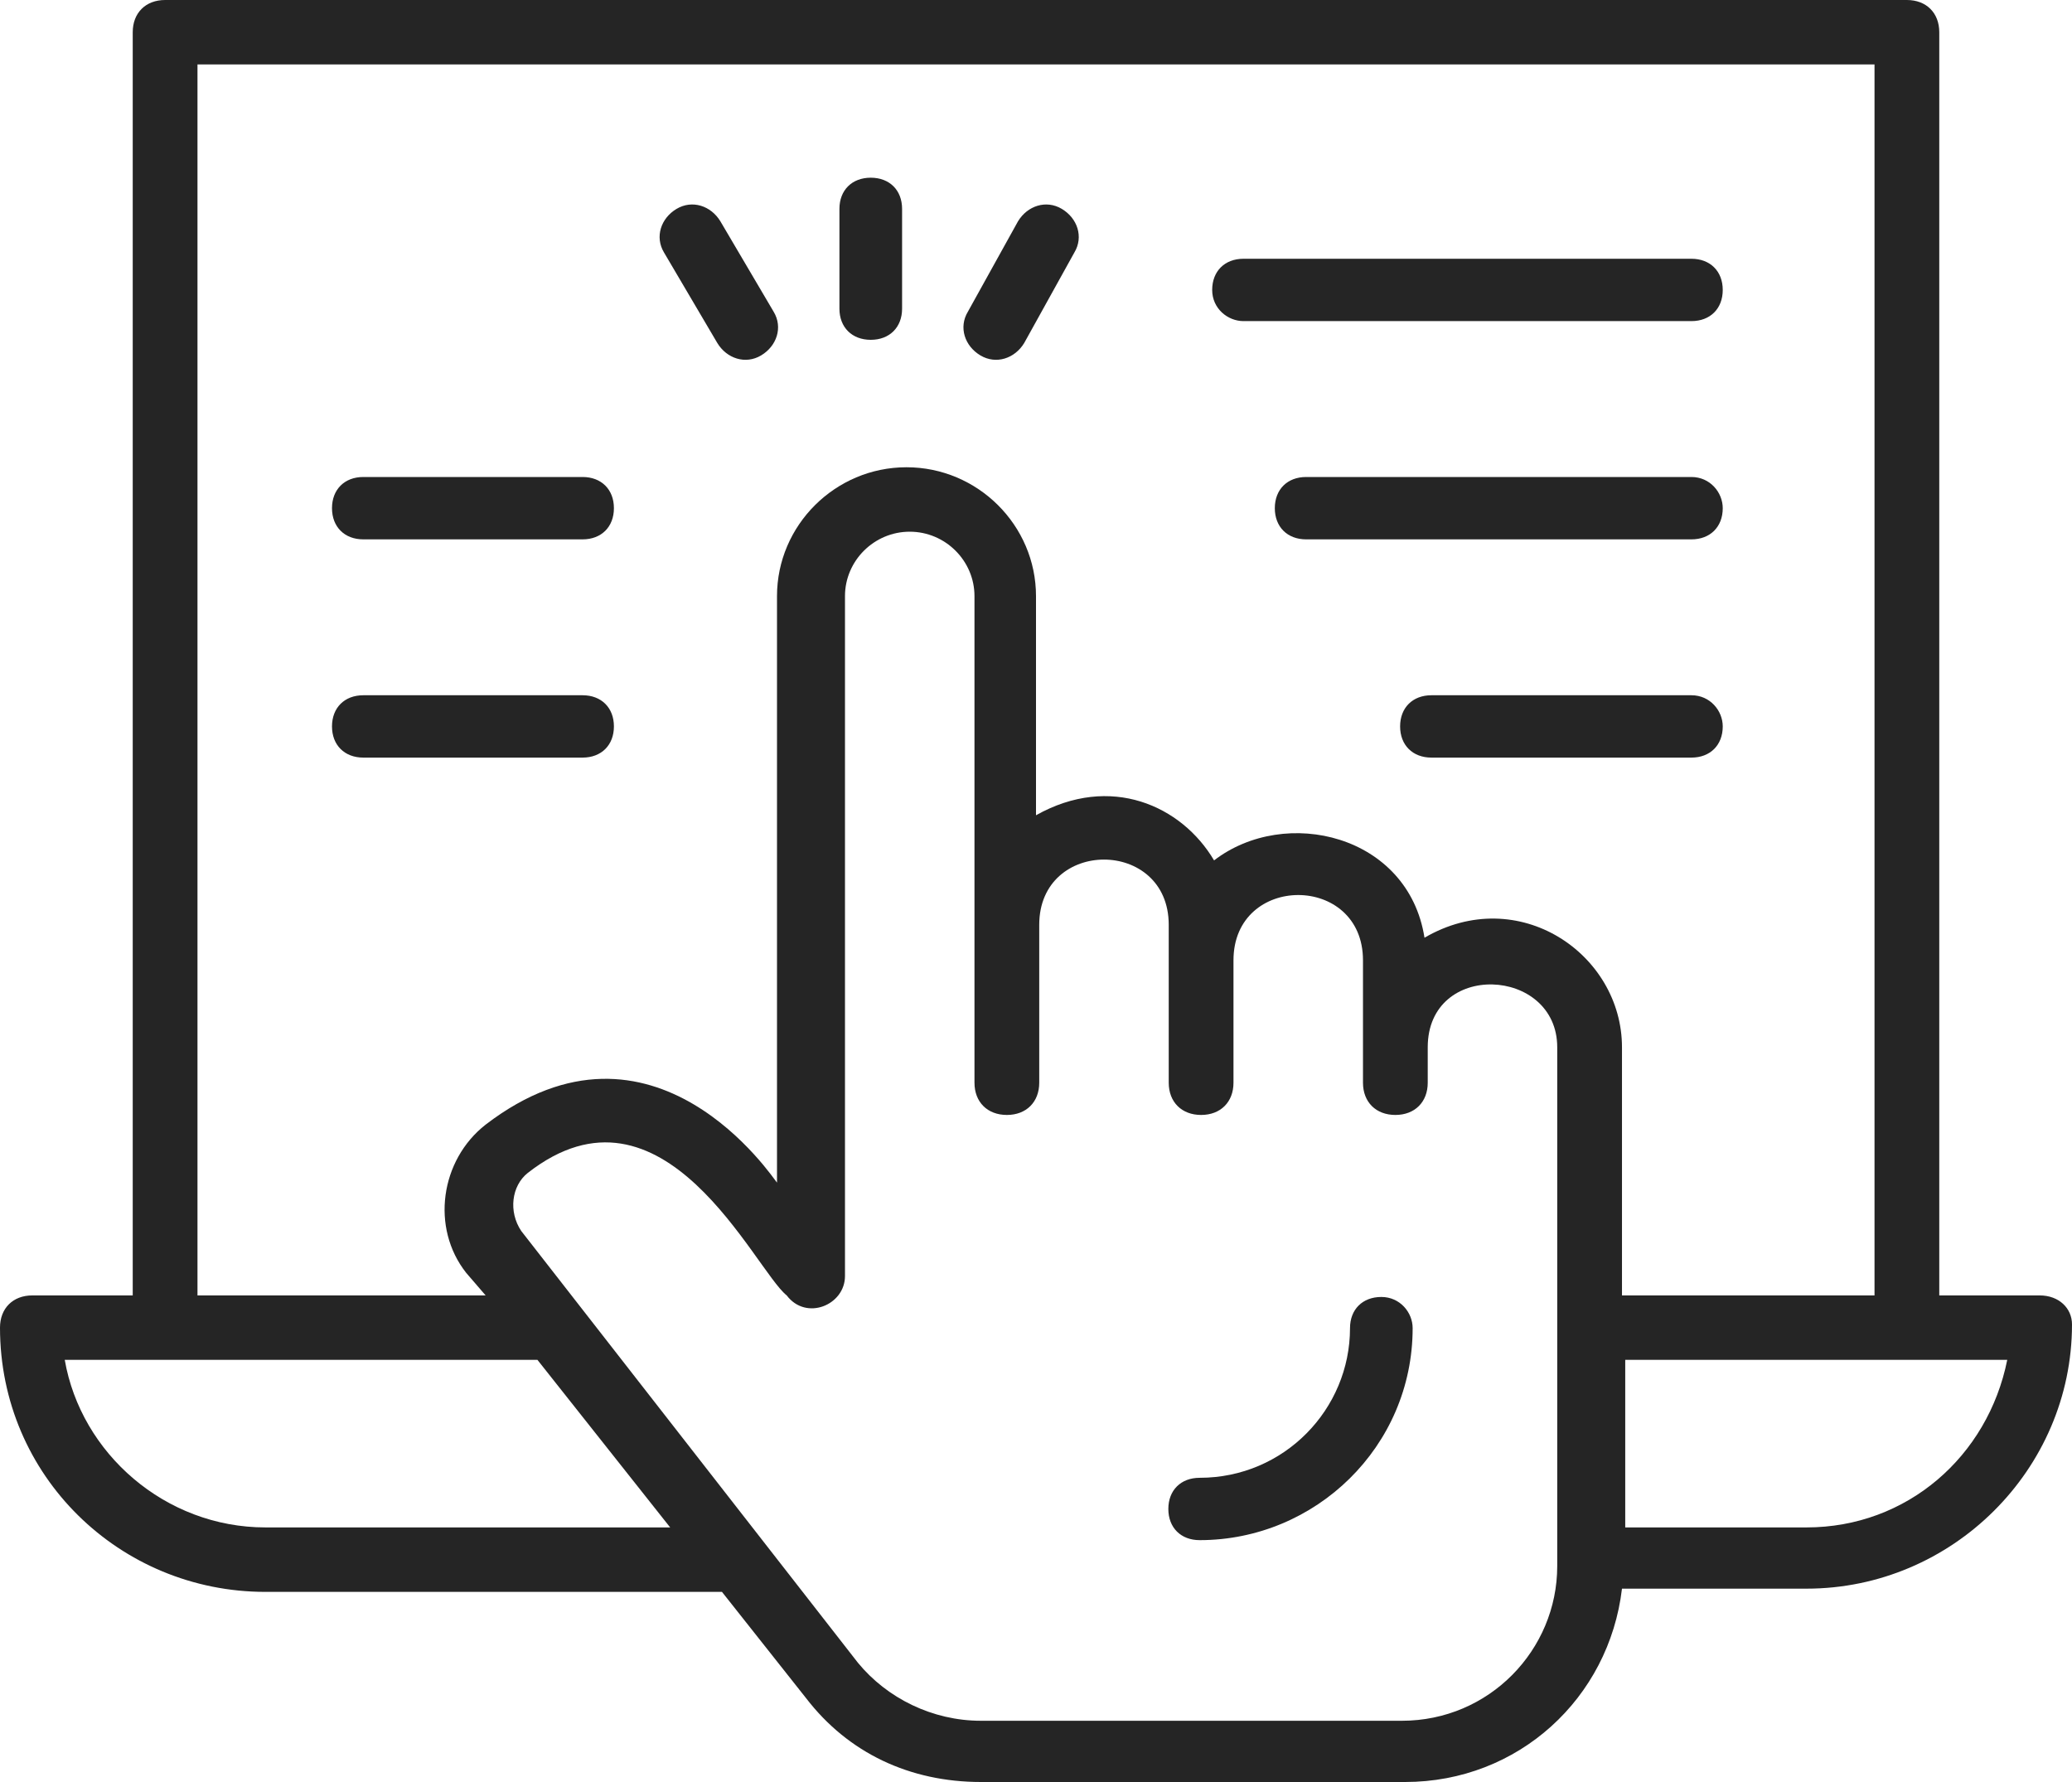 <svg xmlns="http://www.w3.org/2000/svg" width="100" height="86" viewBox="0 0 100 86" fill="none">
<path d="M66.666 62.592C65.759 62.592 65.155 63.194 65.155 64.096C65.155 68.008 61.98 71.319 57.898 71.319C56.991 71.319 56.387 71.92 56.387 72.823C56.387 73.726 56.991 74.328 57.898 74.328C63.492 74.328 68.178 69.814 68.178 64.096C68.178 63.344 67.573 62.592 66.666 62.592Z" fill="#252525"/>
<path d="M98.438 62.517H93.594V1.555C93.594 0.622 92.969 0 92.031 0H7.969C7.031 0 6.406 0.622 6.406 1.555V62.517H1.562C0.625 62.517 0 63.139 0 64.072C0 71.226 5.781 76.825 12.812 76.825H34.844L38.906 81.957C40.938 84.6 43.906 86 47.344 86H67.812C73.281 86 77.656 81.957 78.281 76.669H87.188C94.219 76.669 100 70.915 100 63.917C100 63.139 99.375 62.517 98.438 62.517ZM9.531 3.11H90.469V62.517H78.281V50.542C78.281 46.032 73.281 42.611 68.75 45.255C67.969 40.279 62.031 38.879 58.594 41.523C57.031 38.879 53.594 37.324 50 39.345V28.77C50 25.349 47.188 22.55 43.75 22.55C40.312 22.55 37.5 25.349 37.5 28.77V57.074C37.344 56.919 31.562 48.054 23.438 54.275C21.25 55.986 20.781 59.251 22.5 61.429L23.438 62.517H9.531V3.11ZM12.812 73.714C7.969 73.714 3.906 70.137 3.125 65.627H25.938L32.344 73.714H12.812ZM75.156 75.581C75.156 79.624 71.875 83.045 67.656 83.045H47.344C45 83.045 42.812 81.957 41.406 80.246L25.156 59.407C24.531 58.474 24.688 57.23 25.469 56.608C32.031 51.476 36.406 61.273 37.969 62.517C38.906 63.761 40.781 62.984 40.781 61.584V28.77C40.781 27.06 42.188 25.66 43.906 25.66C45.625 25.66 47.031 27.06 47.031 28.77V52.253C47.031 53.186 47.656 53.808 48.594 53.808C49.531 53.808 50.156 53.186 50.156 52.253V44.633C50.156 40.434 56.406 40.434 56.406 44.633V52.253C56.406 53.186 57.031 53.808 57.969 53.808C58.906 53.808 59.531 53.186 59.531 52.253V46.344C59.531 42.145 65.781 42.145 65.781 46.344V52.253C65.781 53.186 66.406 53.808 67.344 53.808C68.281 53.808 68.906 53.186 68.906 52.253V50.542C68.906 46.344 75.156 46.655 75.156 50.542V75.581ZM87.188 73.714H78.438V65.627H96.875C95.938 70.293 92.031 73.714 87.188 73.714Z" fill="#252525"/>
<path d="M42.025 16.4C42.932 16.4 43.537 15.798 43.537 14.896V10.081C43.537 9.178 42.932 8.576 42.025 8.576C41.118 8.576 40.513 9.178 40.513 10.081V14.896C40.513 15.798 41.118 16.4 42.025 16.4ZM34.618 16.551C35.071 17.303 35.978 17.604 36.734 17.152C37.49 16.701 37.792 15.798 37.339 15.046L34.769 10.683C34.315 9.93 33.408 9.629 32.652 10.081C31.896 10.532 31.594 11.435 32.048 12.187L34.618 16.551ZM47.316 17.152C48.072 17.604 48.979 17.303 49.432 16.551L51.851 12.187C52.305 11.435 52.002 10.532 51.246 10.081C50.491 9.629 49.584 9.93 49.13 10.683L46.711 15.046C46.258 15.798 46.56 16.701 47.316 17.152ZM81.632 23.02H63.038C62.131 23.02 61.526 23.622 61.526 24.525C61.526 25.428 62.131 26.03 63.038 26.03H81.632C82.539 26.03 83.144 25.428 83.144 24.525C83.144 23.773 82.539 23.02 81.632 23.02ZM60.014 15.497H81.632C82.539 15.497 83.144 14.896 83.144 13.993C83.144 13.09 82.539 12.488 81.632 12.488H60.014C59.107 12.488 58.503 13.09 58.503 13.993C58.503 14.896 59.259 15.497 60.014 15.497ZM81.632 33.553H69.085C68.178 33.553 67.573 34.155 67.573 35.057C67.573 35.96 68.178 36.562 69.085 36.562H81.632C82.539 36.562 83.144 35.96 83.144 35.057C83.144 34.305 82.539 33.553 81.632 33.553ZM17.535 26.03H28.117C29.024 26.03 29.629 25.428 29.629 24.525C29.629 23.622 29.024 23.02 28.117 23.02H17.535C16.628 23.02 16.023 23.622 16.023 24.525C16.023 25.428 16.628 26.03 17.535 26.03ZM29.629 35.057C29.629 34.155 29.024 33.553 28.117 33.553H17.535C16.628 33.553 16.023 34.155 16.023 35.057C16.023 35.96 16.628 36.562 17.535 36.562H28.117C29.024 36.562 29.629 35.96 29.629 35.057Z" fill="#252525"/>
</svg>